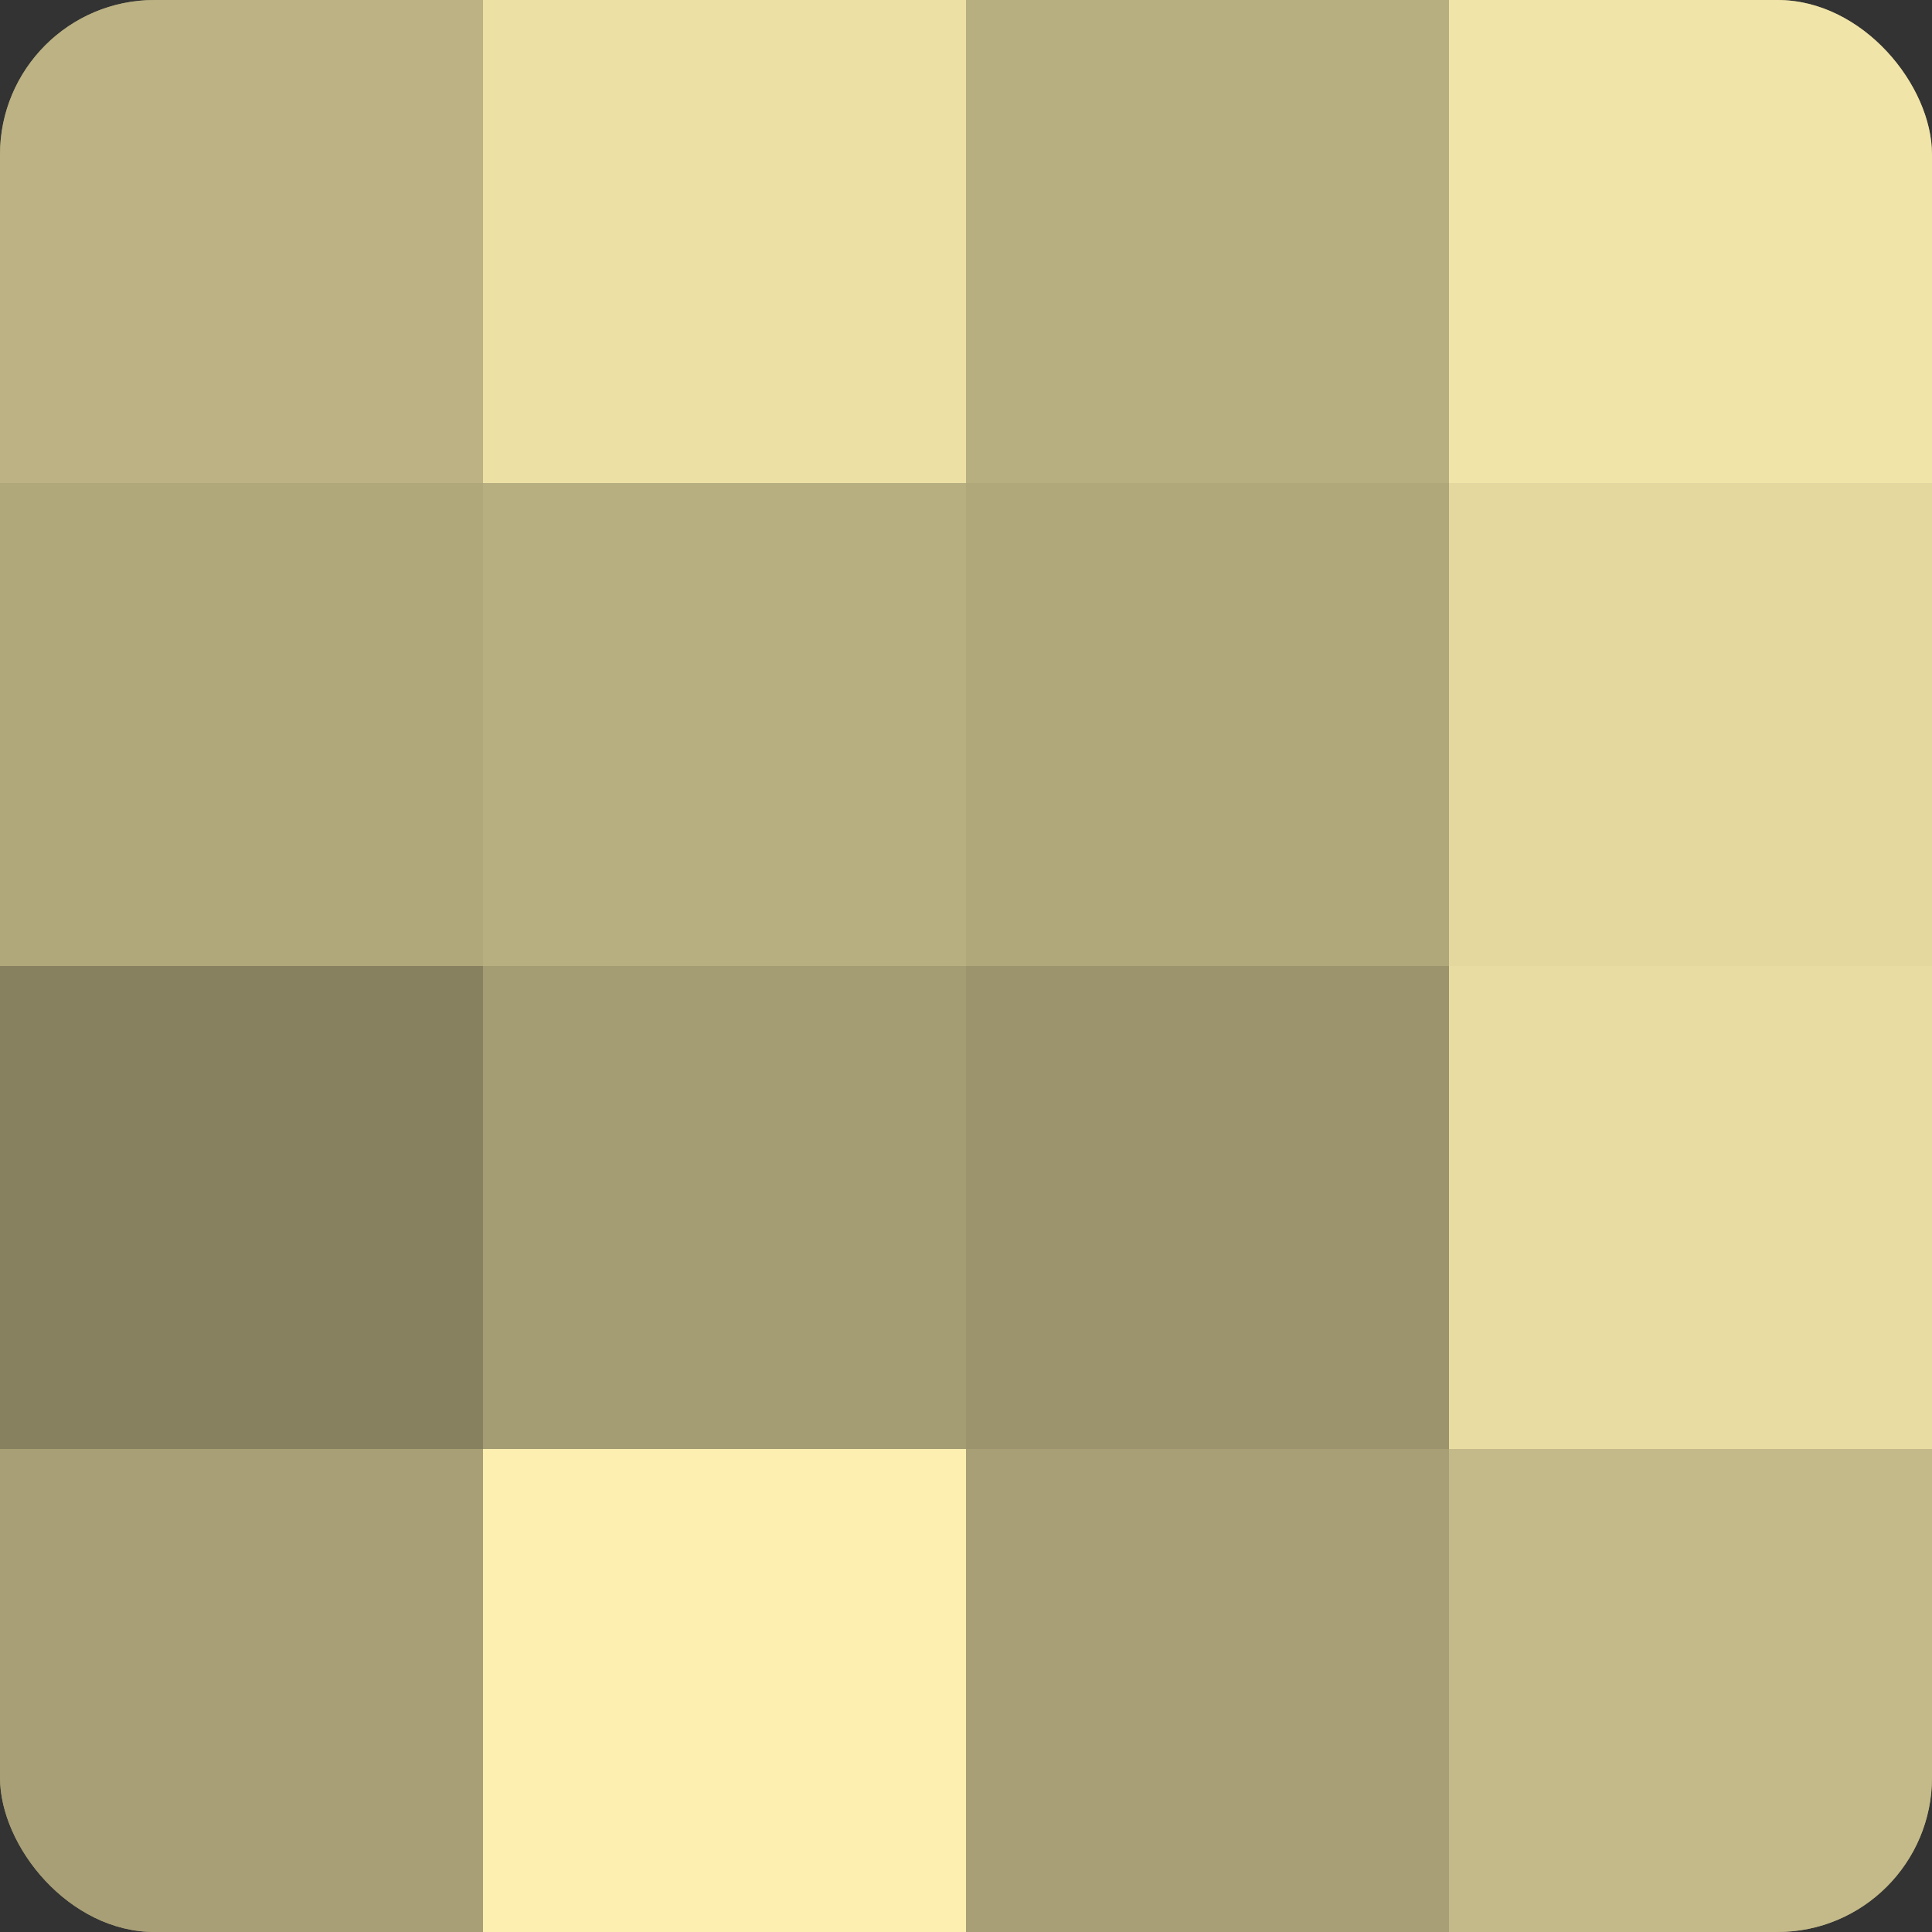 <?xml version="1.0" encoding="UTF-8"?>
<svg xmlns="http://www.w3.org/2000/svg" width="60" height="60" viewBox="0 0 100 100" preserveAspectRatio="xMidYMid meet"><rect x="0" y="0" width="100" height="100" fill="#333333" stroke="none"/><defs><clipPath id="c" width="100" height="100"><rect width="100" height="100" rx="8" ry="8"/></clipPath></defs><g clip-path="url(#c)"><rect width="100" height="100" fill="#a09870"/><rect width="25" height="25" fill="#bcb284"/><rect y="25" width="25" height="25" fill="#b0a77b"/><rect y="50" width="25" height="25" fill="#88815f"/><rect y="75" width="25" height="25" fill="#a89f76"/><rect x="25" width="25" height="25" fill="#ece0a5"/><rect x="25" y="25" width="25" height="25" fill="#b8af81"/><rect x="25" y="50" width="25" height="25" fill="#a49c73"/><rect x="25" y="75" width="25" height="25" fill="#fcefb0"/><rect x="50" width="25" height="25" fill="#b8af81"/><rect x="50" y="25" width="25" height="25" fill="#b0a77b"/><rect x="50" y="50" width="25" height="25" fill="#9c946d"/><rect x="50" y="75" width="25" height="25" fill="#a89f76"/><rect x="75" width="25" height="25" fill="#f0e4a8"/><rect x="75" y="25" width="25" height="25" fill="#e4d89f"/><rect x="75" y="50" width="25" height="25" fill="#e8dca2"/><rect x="75" y="75" width="25" height="25" fill="#c4ba89"/></g></svg>
